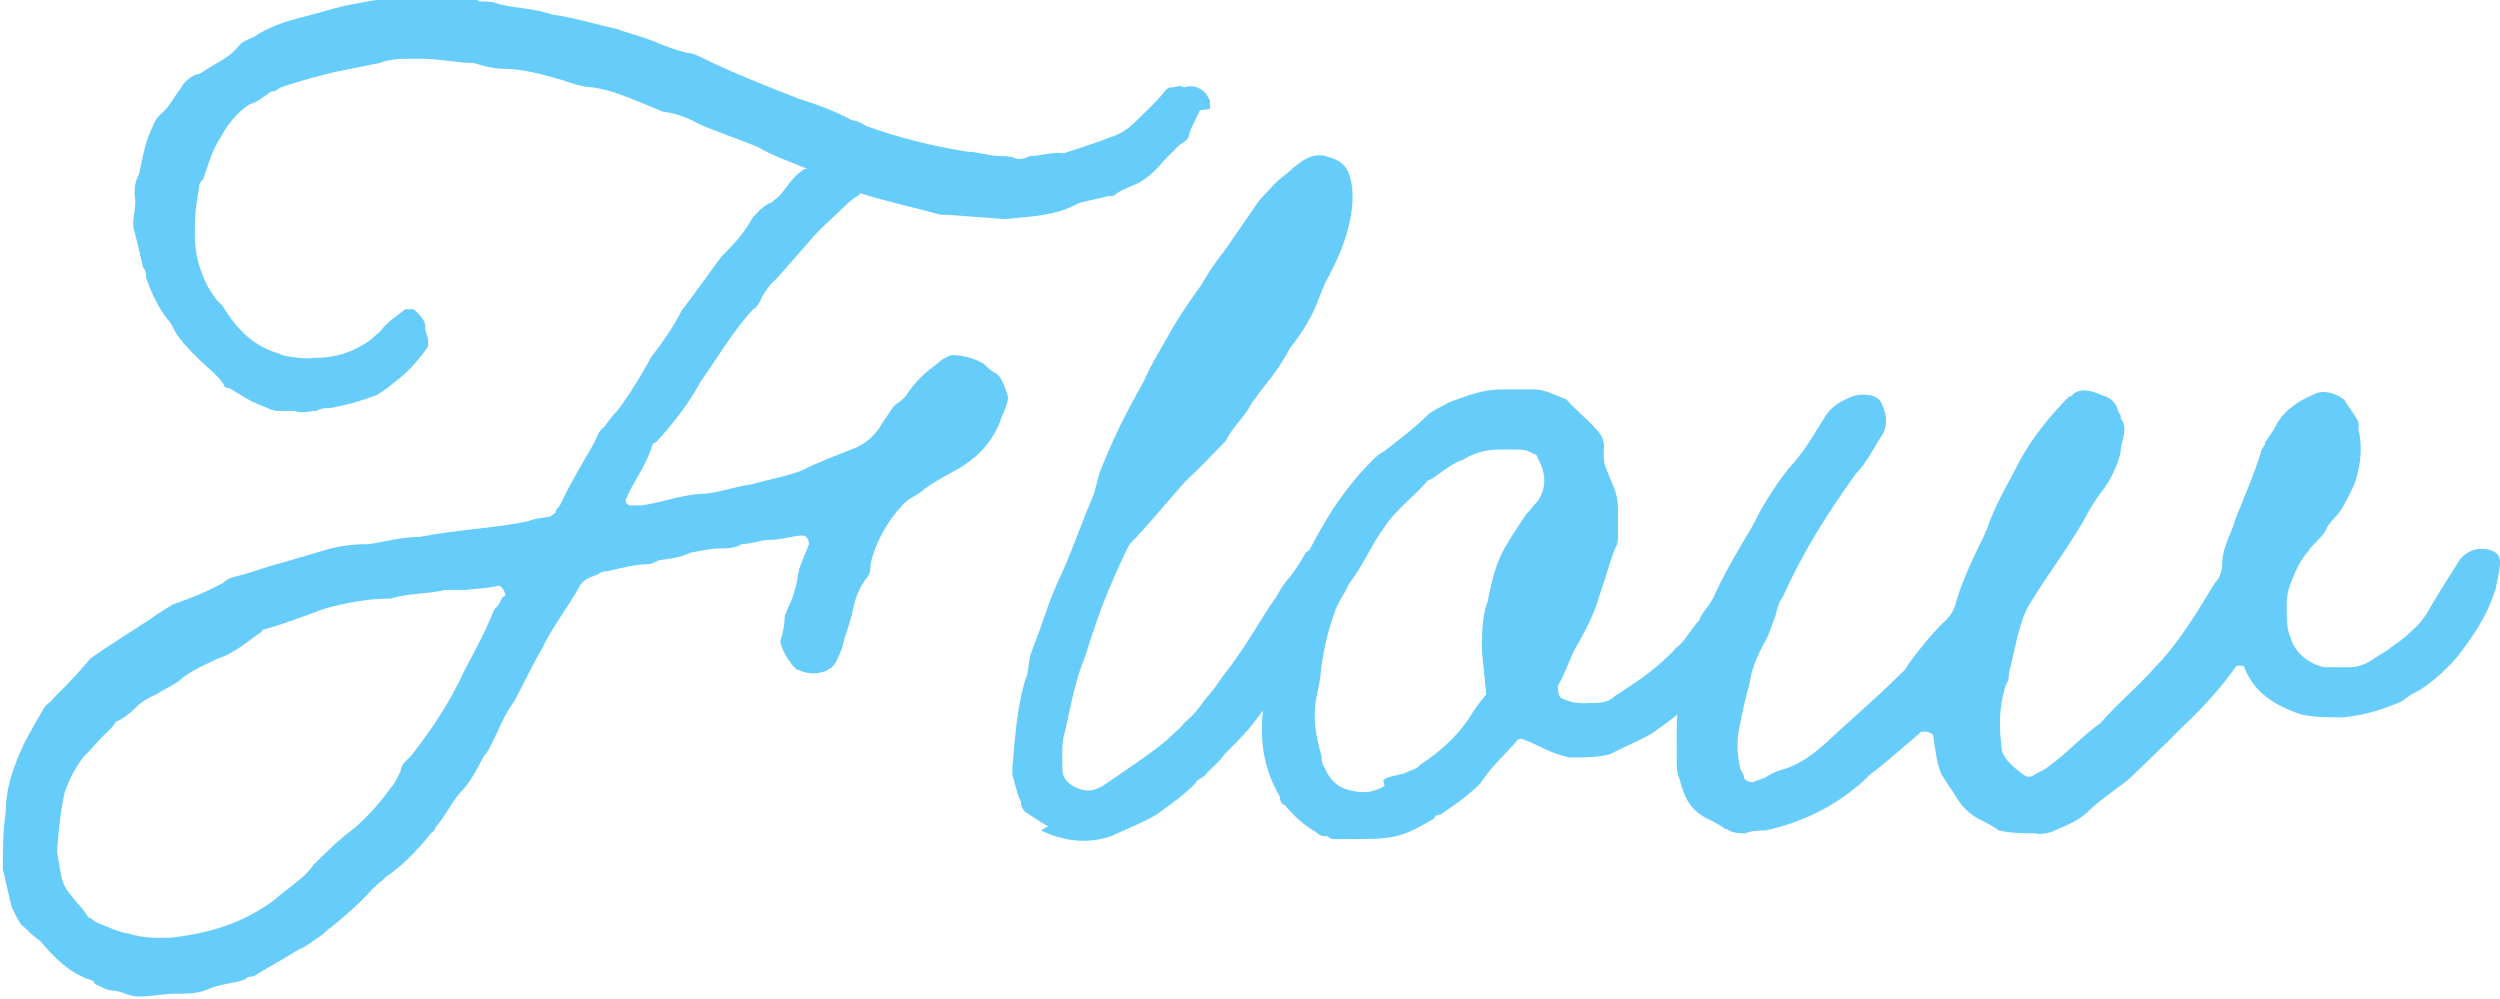 <?xml version="1.0" encoding="UTF-8"?>
<svg id="_レイヤー_1" xmlns="http://www.w3.org/2000/svg" version="1.1" viewBox="0 0 174.6 69.8">
  <!-- Generator: Adobe Illustrator 29.3.1, SVG Export Plug-In . SVG Version: 2.1.0 Build 151)  -->
  <defs>
    <style>
      .st0 {
        opacity: .6;
      }

      .st1 {
        fill: #00aaf7;
      }
    </style>
  </defs>
  <g class="st0">
    <path class="st1" d="M83.8,7.7c-.3.7-.7,1.3-.8,1.9-.2.3-.3.3-.6.5l-1.1,1.1c-.4.5-.9,1-1.5,1.4-.6.4-1.2.5-1.8.9-.2.2-.3.2-.6.2-.8.2-1.4.3-2.1.5-1.6.9-3.3.9-5.1,1.1l-4.1-.3h-.4c-1.8-.5-3.7-.9-5.6-1.5-.3.3-.6.4-.9.7-.9.9-1.9,1.7-2.8,2.8l-2.2,2.5c-.4.3-.7.8-.9,1.1-.2.3-.3.8-.7,1-1.4,1.5-2.5,3.4-3.7,5.1-.8,1.5-1.9,2.9-3.1,4.2-.2,0-.3.3-.3.4-.5,1.4-1.3,2.4-1.8,3.6,0,.2,0,.3.3.4h.8c1.4-.2,2.7-.7,4-.8,1.2,0,2.4-.5,3.8-.7,1-.3,2.2-.5,3.3-.9,1.2-.6,2.5-1.1,3.8-1.6.7-.3,1.3-.8,1.7-1.4.3-.5.6-.9,1-1.5.3-.3.6-.4.9-.8.5-.8,1.2-1.5,1.9-2,.3-.2.4-.4.8-.6,0,0,.3-.2.5-.2.7,0,1.5.2,2.2.6.3.3.5.5.9.7.4.3.6,1,.8,1.6,0,.4-.2.9-.4,1.3-.5,1.6-1.5,2.8-3,3.7-.9.5-1.7.9-2.5,1.5-.3.3-.6.4-.9.6-.3.2-.4.3-.6.5-1.1,1.2-1.9,2.7-2.2,4.1,0,.3,0,.7-.3,1-.6.8-.8,1.5-1,2.5-.2.8-.5,1.5-.7,2.4-.2.4-.3.9-.7,1.3,0,0,0,0-.3.2-.6.3-1.4.3-2,0-.2,0-.3-.2-.5-.4-.3-.4-.7-1-.8-1.6.2-.7.3-1.2.3-1.7.2-.7.6-1.3.7-1.9.2-.5.2-1.2.4-1.7s.4-1,.6-1.5c0-.3-.2-.6-.4-.6-.7,0-1.5.3-2.3.3-.7,0-1.3.3-2,.3-.5.3-1,.3-1.6.3s-1.4.2-2,.3c-.6.3-1.2.4-2,.5-.3,0-.6.3-.9.3-1,0-2,.3-2.9.5-.2,0-.4,0-.6.2-.5.2-1,.3-1.3.8-.8,1.5-1.9,2.8-2.7,4.5-.6,1-1.2,2.3-1.9,3.6-.7.9-1.1,2.1-1.8,3.4,0,0-.2.3-.3.4-.5.9-.9,1.8-1.7,2.6-.6.7-1,1.6-1.7,2.4,0,.2-.2.3-.3.4-.9,1.1-1.9,2.2-3.1,3-.3.3-.7.6-1,.9-.8.9-1.7,1.7-2.8,2.6-.3.2-.4.3-.6.5-.7.5-1.2.9-1.9,1.2-.9.6-2.1,1.2-3,1.8-.3,0-.4,0-.6.2-.8.3-1.7.3-2.6.7-.7.3-1.5.3-2.2.3-.9,0-1.8.2-2.6.2-.6,0-1.1-.3-1.6-.4-.6,0-1.1-.3-1.5-.5,0-.2-.3-.3-.4-.3-1.4-.5-2.4-1.5-3.4-2.7-.5-.3-.9-.8-1.3-1.1-.3-.4-.5-.9-.7-1.3-.2-.9-.4-1.7-.6-2.6,0-1.3,0-2.7.2-4,0-1.2.3-2.4.7-3.4.5-1.4,1.2-2.5,2-3.9.2-.3.4-.3.6-.6.9-.9,1.7-1.7,2.6-2.8,1.4-1,2.9-1.9,4.4-2.9.4-.3.9-.6,1.4-.9,1.2-.4,2.4-.9,3.5-1.5.2-.2.4-.3.7-.4,1.3-.3,2.2-.7,3.4-1l3.4-1c.9-.2,1.6-.3,2.7-.3,1.2-.2,2.3-.5,3.5-.5,2.5-.5,5.2-.6,7.6-1.1.4-.2.9-.2,1.4-.3.2,0,.3-.2.5-.3,0-.3.2-.3.3-.5.7-1.5,1.5-2.8,2.3-4.2.3-.5.3-.9.8-1.3.3-.4.6-.8.9-1.1l.3-.4c.8-1.1,1.5-2.3,2.1-3.4.8-1,1.6-2.2,2.1-3.2,1-1.3,1.9-2.6,2.8-3.8.7-.7,1.5-1.5,2.1-2.6.3-.4.7-.8,1.2-1.1.3,0,.3-.3.5-.3.7-.6,1-1.5,2-2.1,0,0,0,0,.2,0-1.2-.5-2.4-.9-3.4-1.5-.9-.4-3.5-1.3-4.3-1.7-.9-.5-1.6-.7-2.4-.8-1-.4-2.1-.9-3-1.2-.8-.3-1.3-.4-1.9-.5-.7,0-1.5-.3-2.1-.5-1.4-.4-2.8-.8-4.2-.8-.6,0-1.4-.2-2-.4-1.1,0-2.4-.3-3.8-.3s-2,0-2.8.3l-2.5.5c-1.5.3-3.2.8-4.4,1.2-.3.2-.4.3-.7.3-.5.4-.9.7-1.5.9-.9.6-1.5,1.4-2,2.3-.6.9-.9,2-1.2,2.9-.2.2-.3.3-.3.6-.2,1.1-.3,1.8-.3,3.2s.3,2.5.9,3.7c.2.3.5.9,1,1.3.8,1.3,1.9,2.8,4,3.4.2.2,2,.4,2.3.3,1.7,0,2.8-.4,4-1.2l.8-.7c.4-.6,1.1-1,1.7-1.5.3,0,.4,0,.6,0,.3.3.8.7.8,1.2s.2.7.2,1v.4c-.7,1-1.5,1.9-2.5,2.6-.3.3-.8.6-1.1.8-1.1.4-2.1.7-3.3.9-.3,0-.6,0-.9.2-.5,0-1,.2-1.5,0-.3,0-.7,0-1.2,0-.4,0-.9-.3-1.2-.4-.8-.3-1.5-.8-2.2-1.2-.2,0-.3,0-.4-.3-.4-.6-1.2-1.2-1.8-1.8-.6-.6-1.2-1.2-1.6-1.9-.2-.4-.3-.6-.5-.8-.7-.9-1.1-1.8-1.5-2.9,0-.3,0-.5-.2-.7-.2-.9-.4-1.7-.6-2.5-.3-.9.2-1.5,0-2.6,0-.4,0-.9.3-1.4.2-.9.4-2.1.8-3,.2-.4.3-.9.8-1.3.5-.4.9-1.2,1.3-1.7.2-.4.6-.8,1.1-1,.3,0,.6-.3.8-.4.8-.5,1.5-.8,2.1-1.5.3-.4.6-.5,1.1-.7,1-.7,2.2-1.1,3.4-1.4,1.2-.3,2.1-.6,3-.8,2-.4,4-.8,6.3-.6.5,0,1.1,0,1.7,0,.5,0,.9,0,1.4.3.5,0,.9,0,1.4.2,1.3.3,2.5.3,3.6.7,1.5.2,3.1.7,4.5,1,.8.3,1.7.5,2.7.9.7.3,1.5.6,2.3.8.5,0,.9.3,1.4.5.9.5,4.3,1.9,6.4,2.7,1.3.4,2.6.9,3.7,1.5.4,0,.8.3,1,.4,2.2.8,4.6,1.4,7.1,1.8.7,0,1.5.3,2.2.3.3,0,.9,0,1.2.2.3,0,.6,0,.9-.2.8,0,1.5-.3,2.4-.2.9-.3,2.2-.7,3.2-1.1.7-.2,1.3-.6,1.8-1.1.6-.6,1.5-1.4,2.1-2.2.2-.2.3-.2.5-.2.2,0,.5-.2.8,0,.6-.2,1.1,0,1.5.4l.3.5c0,.3,0,.4,0,.6ZM35.3,41.6c0-.3-.3-.7-.5-.7-.7.2-1.5.2-2.3.3-.4,0-.9,0-1.4,0-1.2.3-2.5.2-3.8.6-1.5,0-3.2.3-4.6.7-1.4.5-2.9,1.1-4.4,1.5,0,.2-.2.2-.3.3-.8.6-1.8,1.4-2.8,1.7-.8.4-1.6.7-2.4,1.3-.5.5-1.3.8-1.9,1.2-.5.2-1,.5-1.4.9-.4.4-.9.8-1.4,1-.3.5-.7.8-.9,1-.5.5-.9,1-1.4,1.5-.6.8-1,1.6-1.3,2.5-.3,1.4-.4,2.6-.5,3.9,0,0,0,.2,0,.3.4,2.2.2,2.1,1.6,3.7.2.2.3.4.6.8.2,0,.3.2.5.3.8.3,1.5.7,2.3.8.9.3,1.7.3,2.8.3,2.8-.3,5.1-1,7.3-2.6,1-.9,2.1-1.5,2.8-2.5.9-.9,1.8-1.8,2.9-2.6,1-.9,1.8-1.8,2.5-2.8.3-.3.5-.8.7-1.2,0-.4.4-.7.7-1,1.5-1.9,2.8-3.9,3.7-5.9.8-1.5,1.5-2.8,2.1-4.3.3-.3.4-.5.6-.9Z"/>
    <path class="st1" d="M73.2,57.7c-.6-.3-1.1-.7-1.6-1-.2-.2-.3-.4-.3-.7-.3-.6-.4-1.3-.6-1.9,0-.2,0-.3,0-.5.2-2.1.3-4.1.9-6.1.2-.4.2-.9.3-1.4,0-.3.2-.7.3-1,.6-1.5,1-3,1.7-4.5.9-1.9,1.6-4,2.5-6.1l.4-1.5c1-2.5,1.7-3.9,3.1-6.4.5-1.2,1.4-2.6,2-3.7.7-1.2,1.5-2.3,2-3,.5-.9,1-1.6,1.7-2.5l2.2-3.2c.3-.4.6-.7.9-1,.3-.4.8-.8,1.2-1.1,1.2-1.1,1.9-1.5,3-1.1.7.2,1.1.6,1.3,1.1.3.8.5,2.3-.3,4.7-.3.9-.6,1.5-1.1,2.5-.7,1.1-.7,2.5-2.7,5-1,1.9-2,2.8-2.4,3.5-.3.3-.4.6-.6.9-.5.7-1.1,1.3-1.5,2.1-.9.9-1.5,1.6-2.8,2.8-1.5,1.7-2.9,3.4-3.9,4.4-.3.5-1.1,2.3-1.3,2.8-.7,1.6-1.3,3.4-1.8,5-.7,1.7-1,3.4-1.4,5.2-.3.9-.2,1.9-.2,2.8s1.2,1.5,2,1.4c.2,0,.6-.2.8-.3,1.3-.9,3.9-2.6,4.8-3.5.3-.3.7-.6.9-.9.6-.5,1.1-1.1,1.5-1.7.3-.3.9-1.1,1-1.3,1.5-1.9,2.3-3.3,3.5-5.2.5-.6.8-1.4,1.3-1.9.5-.6.9-1.3,1.2-1.8.3-.3.8-.4,1-.4s.4,0,.5,0c.2,0,.5,0,.8.3.3.3.4.4.3,1.3,0,.3-1,2.3-1.3,2.8-.9,1.5-1.2,2.5-2.4,3.8-.8,1.6-1.5,2.8-2.8,4.4-.5.6-1.2,1.3-1.8,1.9-.4.6-1,1-1.3,1.4-.3.3-.7.4-.7.6-.9.9-1.8,1.5-2.6,2.1-.7.5-2.7,1.3-3.3,1.6-1.8.6-3.4.3-4.9-.4Z"/>
    <path class="st1" d="M92.7,58.4c-.3,0-.5,0-.8-.3-.9-.5-1.5-1.1-2.2-1.9-.2,0-.3-.3-.3-.4,0-.3-.2-.4-.3-.7-.9-1.7-1.1-3.6-.9-5.5,0-.3,0-.6,0-1,0-.8,0-1.5.2-2.4l.8-3.3c.5-1.3.9-2.6,1.8-3.7.5-.8.9-1.7,1.4-2.5.9-1.6,2.1-3.2,3.4-4.5.3-.3.5-.5.9-.7,1-.8,2.1-1.6,3.1-2.6.4-.3.9-.5,1.4-.8,1.1-.4,2.3-.9,3.6-.9.8,0,1.6,0,2.4,0,.7,0,1.4.4,2.2.7.7.8,1.5,1.4,2.1,2.1.4.4.6.9.5,1.5,0,.4,0,.9.2,1.3l.5,1.2c.2.5.3,1,.3,1.5v1.9c0,.3,0,.6-.2.9-.4,1-.7,2.2-1.1,3.3-.3,1.1-.8,2.1-1.4,3.2-.6.9-.9,2.1-1.5,3.1,0,.3,0,.7.3.9.2,0,.6.4,1.9.3.7,0,1.3,0,1.8-.5,1.4-.9,2.3-1.5,3.3-2.4.3-.3.7-.6.9-.9.7-.5,1.1-1.4,1.7-2,0-.3.6-.9.8-1.3,1.1-1.5,1.5-2.2,2-3,.7-1.3,2-1.1,2.5-.7.5.4.4,1,0,2.5-.5,1.6-1.2,2.8-2.4,4.4-.7.7-2.2,2.8-3.4,3.8-1.3,1.1-1.1,1-2.8,2.2-.8.5-2.1,1-2.8,1.4-.6.3-2,.3-3,.3-1.4-.3-2.2-.9-3.3-1.3-.2,0-.3,0-.5.3-.8.9-1.7,1.7-2.4,2.8-.9.9-1.8,1.5-2.8,2.2-.2,0-.3,0-.5.3-2.4,1.4-2.8,1.4-6.1,1.4s-.8,0-1,0ZM96.6,54.5c.3-.3.9-.3,1.5-.5.4-.2.9-.3,1.1-.6,1.4-.9,2.7-2.1,3.5-3.4.3-.5.6-.9,1.1-1.5l-.3-3c0-1.3,0-2.4.4-3.5.6-3,.9-3.4,2.7-6.1.3-.3.5-.6.8-.9.7-1.1.5-2.1,0-3,0-.2-.2-.3-.3-.3-.3-.2-.6-.3-1-.3s-1,0-1.5,0c-.9,0-1.8.3-2.4.7-.9.3-1.5.9-2.3,1.4-.2,0-.3.2-.4.3-.9,1-2.1,1.9-2.8,3-.9,1.2-1.5,2.7-2.5,4-.3.7-.8,1.3-1,2q-.8,2.2-1,4.6l-.3,1.5c-.2,1.3,0,2.6.4,3.9,0,.2,0,.5.2.8.4.9.9,1.4,1.8,1.6.9.2,1.5.2,2.4-.3Z"/>
    <path class="st1" d="M120.5,57.9c-.4-.3-.8-.5-1.2-.7-1.3-.6-1.7-1.6-2-2.8-.2-.4-.2-.9-.2-1.4,0-.3,0-.6,0-.9,0-2.7,0-2.8.7-5.2,0-.3.3-.7.3-1l.5-1.3c.8-2.8,2.2-5.2,3.7-7.7.3-.5.5-1,.8-1.5.6-1,1.3-2.1,2.1-3,.9-1,1.5-2.1,2.2-3.2.4-.7,1-1.1,1.7-1.4.4-.2.9-.3,1.4-.2.4,0,.9.3,1,.8.3.7.3,1.3,0,1.9-.6.9-1.1,2-1.9,2.8-2,2.8-3.6,5.3-5.1,8.6-.3.4-.4.9-.5,1.3-.3.8-.5,1.5-.9,2.1-.4.8-.8,1.7-.9,2.6-.3,1-.5,2-.7,3-.2.9-.2,1.8,0,2.8,0,.3.3.5.3.8,0,.2.5.4.7.3l.8-.3c.3-.2.7-.4,1-.5,1.2-.3,2.2-1,3.1-1.8,1.7-1.6,3.6-3.2,5.3-4.9.2-.2.4-.3.5-.6.8-1.1,1.6-2.1,2.5-3,.4-.3.8-.9.9-1.4.3-1.1.8-2.2,1.2-3.1.5-1.1.8-1.5,1.2-2.7.6-1.5,1.4-2.8,2.1-4.2.9-1.6,2.1-3.1,3.4-4.4,0,0,.2,0,.3-.2.3-.2.7-.3,1-.2.4,0,.9.3,1.3.4.4.2.7.5.8.9,0,.2.3.4.2.6.6.8,0,1.6,0,2.4-.2.8-.5,1.5-1,2.3-.7.9-1.2,1.7-1.6,2.5-1.3,2.2-2.4,3.6-3.7,5.7-.8,1.2-1.1,3.5-1.5,4.9,0,.3,0,.5-.2.8-.5,1.5-.5,2.9-.3,4.5,0,.3.2.5.3.7.3.4.8.8,1.2,1.1.3.2.5.2.8,0,.3-.2.7-.3,1-.6,1.3-.9,2.3-2.1,3.6-3,1.2-1.4,2.7-2.6,3.9-4,1.9-1.9,3.8-5.4,4.1-5.8.3-.3.5-.8.5-1.3,0-1.2.6-2,.9-3.1.6-1.5,1.3-3.1,1.8-4.7,0-.3.3-.4.3-.7.2-.3.4-.6.6-.9.6-1.3,1.7-2,2.9-2.5.6-.3,1.5,0,2,.4l.8,1.2c.2.3.3.5.2.8.3,1.3.2,2.4-.2,3.7-.2.6-.7,1.5-1,2-.3.5-.9.9-1.1,1.5-.3.5-.8.8-1.2,1.4-.6.7-.9,1.4-1.2,2.2-.3.7-.3,1.3-.3,1.9s0,1.4.3,2c.3,1.1,1.5,1.9,2.4,2,.7,0,1.1,0,1.7,0,.8,0,1.4-.4,1.7-.6.4-.3.9-.5,1.2-.8.7-.5.9-.6,1.5-1.2.6-.5,1.1-1.3,1.3-1.7.9-1.5,1.3-2.1,1.8-2.9.7-1.3,2.1-1.2,2.7-.8.5.4.3,1,0,2.5-.5,1.6-1.2,2.8-2.4,4.4-.4.6-2.1,2.4-3.5,3l-.7.5c-1.2.5-2.3.9-4,1.1-1,0-2.1,0-3-.2-2.3-.8-3.4-1.8-4-3.4-.2,0-.4,0-.5,0-2,2.8-3.6,4-4.6,5.1-.3.3-2.6,2.5-2.9,2.8-1,.8-2.1,1.5-3,2.4-.7.6-1.5.9-2.2,1.2-.4.2-.9.3-1.4.2-.8,0-1.6,0-2.5-.2-.4-.3-.8-.5-1.2-.7-.9-.4-1.5-1.1-2-2-.3-.4-.6-.9-.8-1.2-.3-.7-.4-1.4-.6-2.8,0,0-.3-.2-.5-.2s-.2,0-.3,0c-1.2,1-2.4,2.1-3.6,3-.3.3-.7.7-1,.9-1.8,1.5-4,2.5-6.3,3-.4,0-.9,0-1.4.2-.4,0-.9,0-1.3-.3Z"/>
  </g>
</svg>